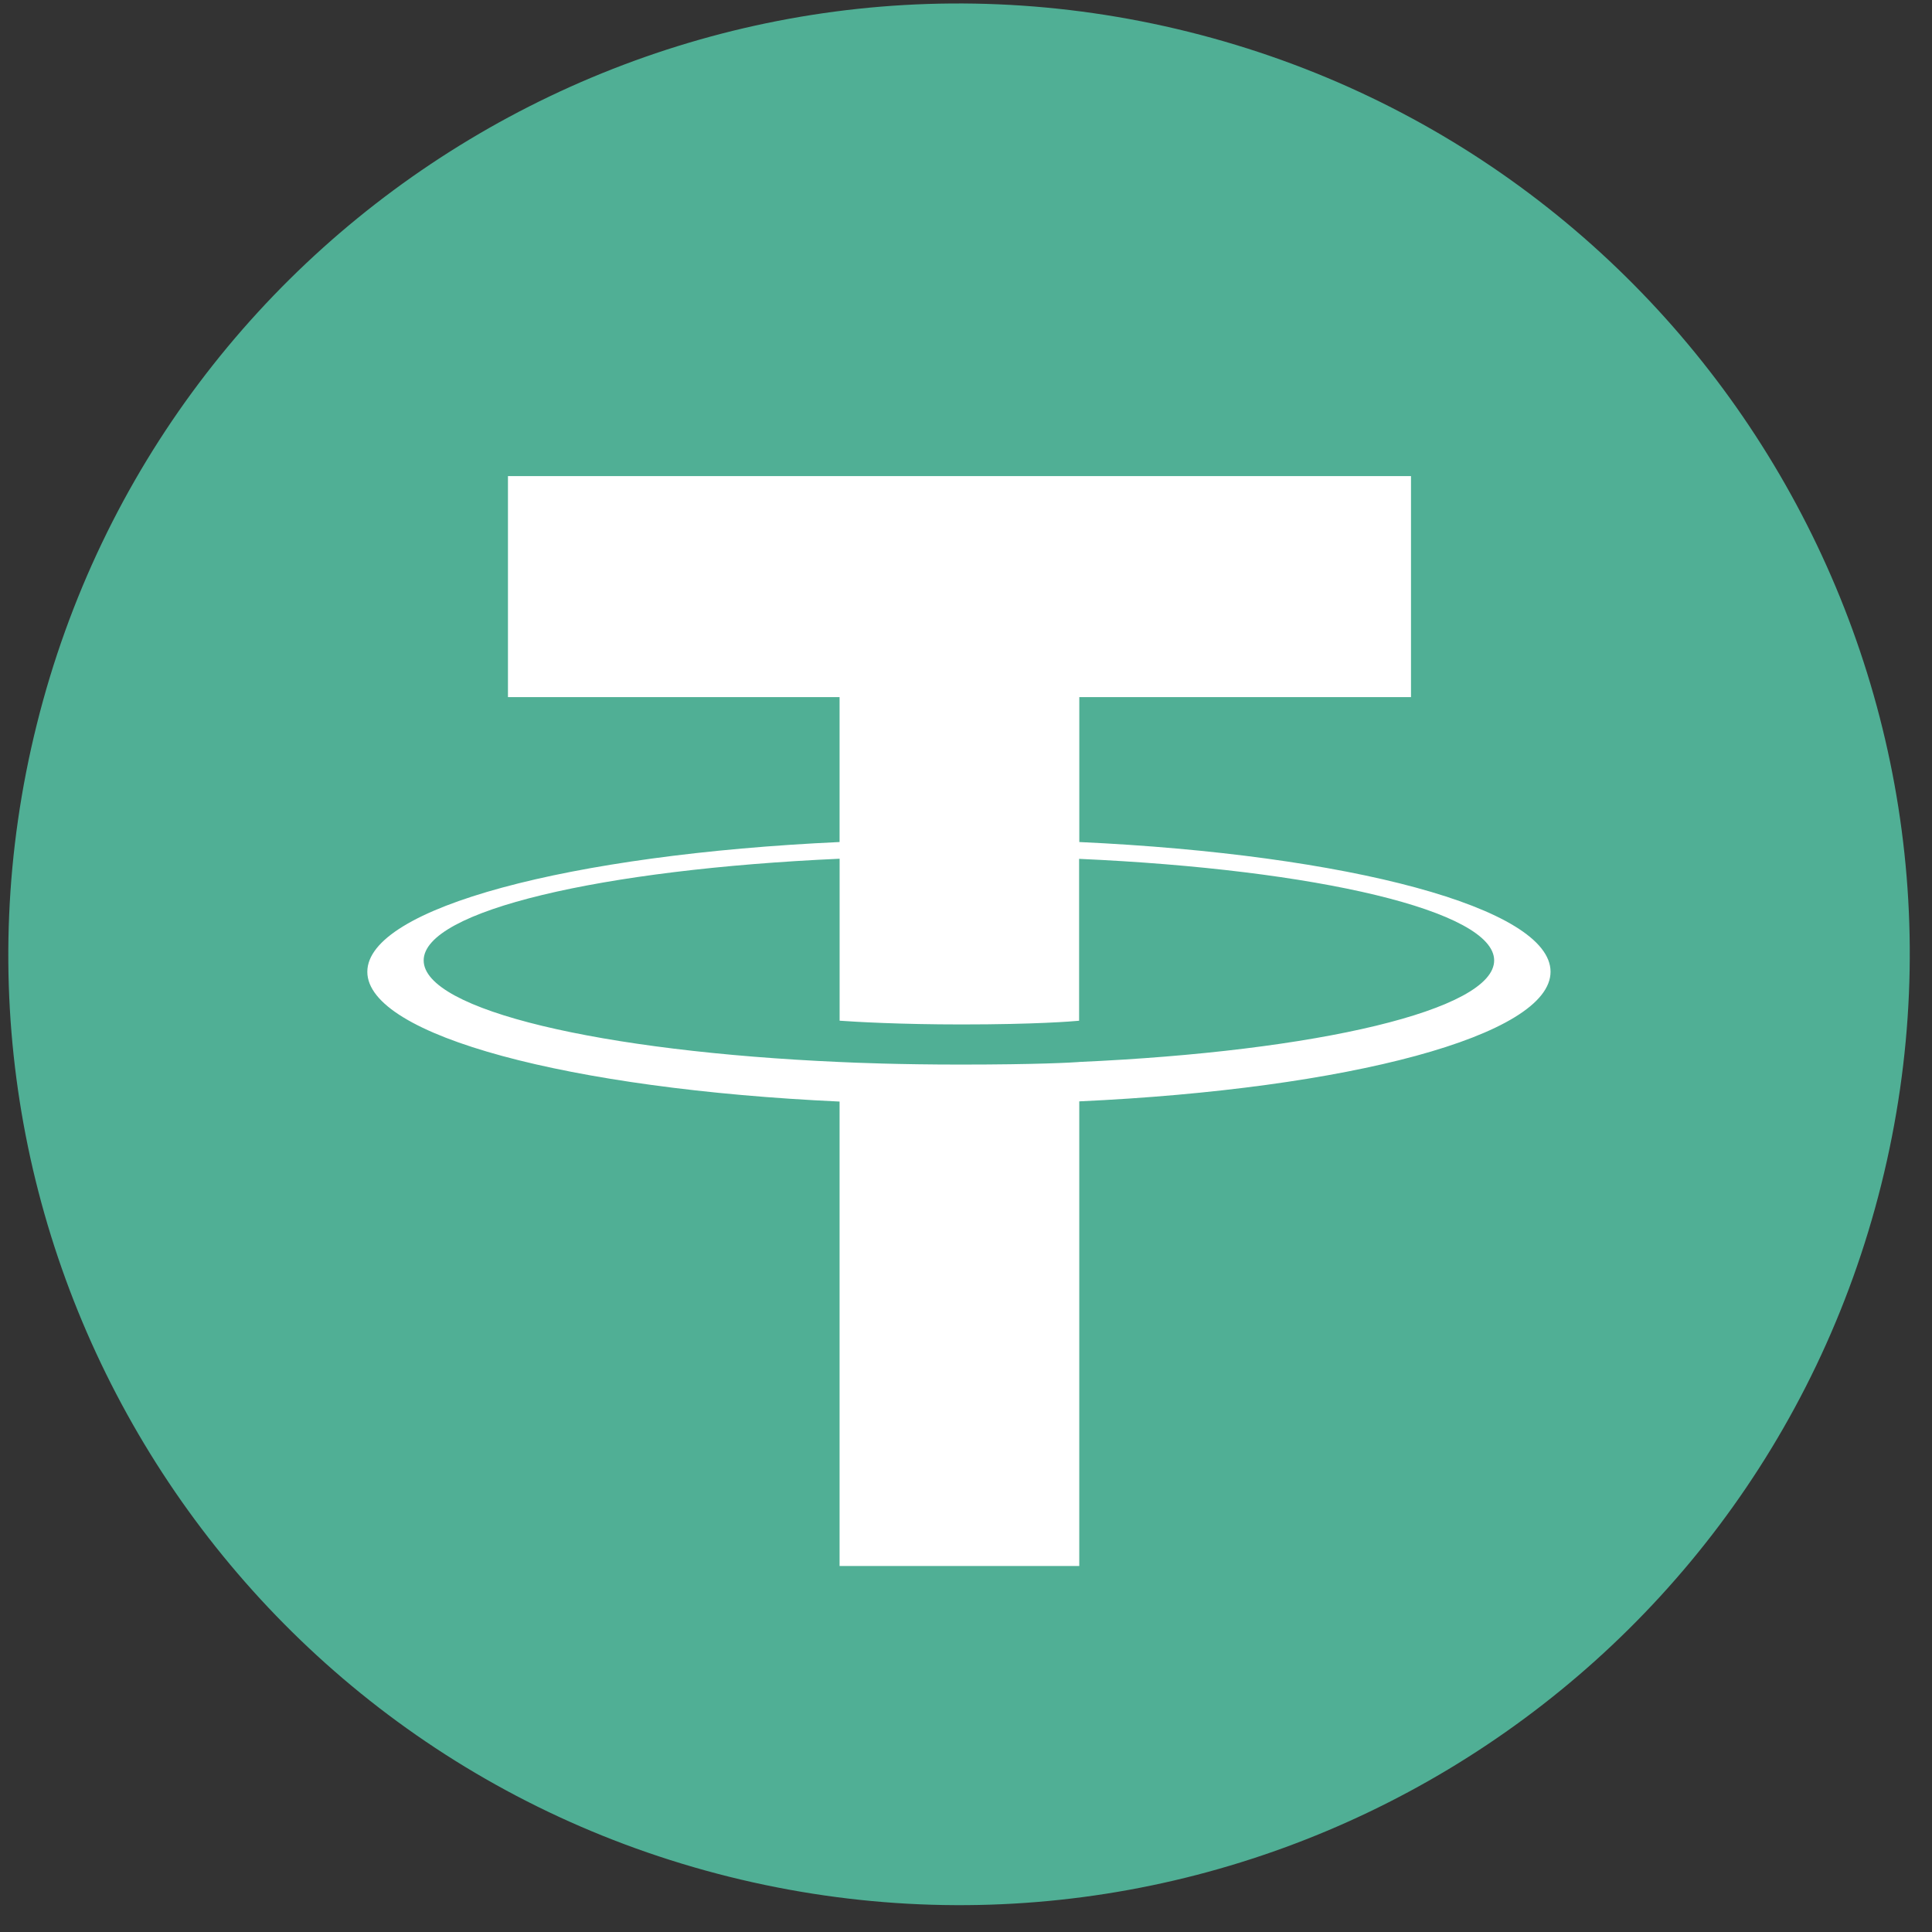 <?xml version="1.0" encoding="UTF-8"?>
<svg xmlns="http://www.w3.org/2000/svg" width="48" height="48" viewBox="0 0 48 48" fill="none">
  <rect x="0" y="0" width="48" height="48" fill="#333333" stroke="none"/>
  <g clip-path="url(#clip0_223_3716)">
    <path d="M46.741 29.424C43.586 42.08 30.768 49.782 18.111 46.626C5.459 43.471 -2.243 30.652 0.914 17.998C4.067 5.341 16.885 -2.362 29.538 0.793C42.194 3.949 49.896 16.768 46.741 29.424Z" fill="#50AF95"></path>
    <path fill-rule="evenodd" clip-rule="evenodd" d="M26.815 26.385C26.648 26.398 25.785 26.449 23.86 26.449C22.329 26.449 21.242 26.403 20.86 26.385C14.943 26.125 10.526 25.095 10.526 23.861C10.526 22.628 14.943 21.599 20.86 21.335V25.359C21.247 25.387 22.355 25.452 23.887 25.452C25.724 25.452 26.644 25.376 26.81 25.36V21.338C32.715 21.601 37.122 22.631 37.122 23.861C37.122 25.092 32.716 26.122 26.81 26.384L26.815 26.385ZM26.815 20.921V17.32H35.056V11.829H12.62V17.32H20.859V20.92C14.162 21.228 9.126 22.554 9.126 24.144C9.126 25.733 14.162 27.059 20.859 27.368V38.907H26.814V27.363C33.496 27.056 38.523 25.731 38.523 24.142C38.523 22.554 33.5 21.229 26.814 20.92L26.815 20.921Z" fill="white"></path>
  </g>
  <defs>
    <clipPath id="clip0_223_3716">
      <rect width="47.247" height="47.247" fill="white" transform="translate(0.206 0.087)"></rect>
    </clipPath>
  </defs>
</svg>
